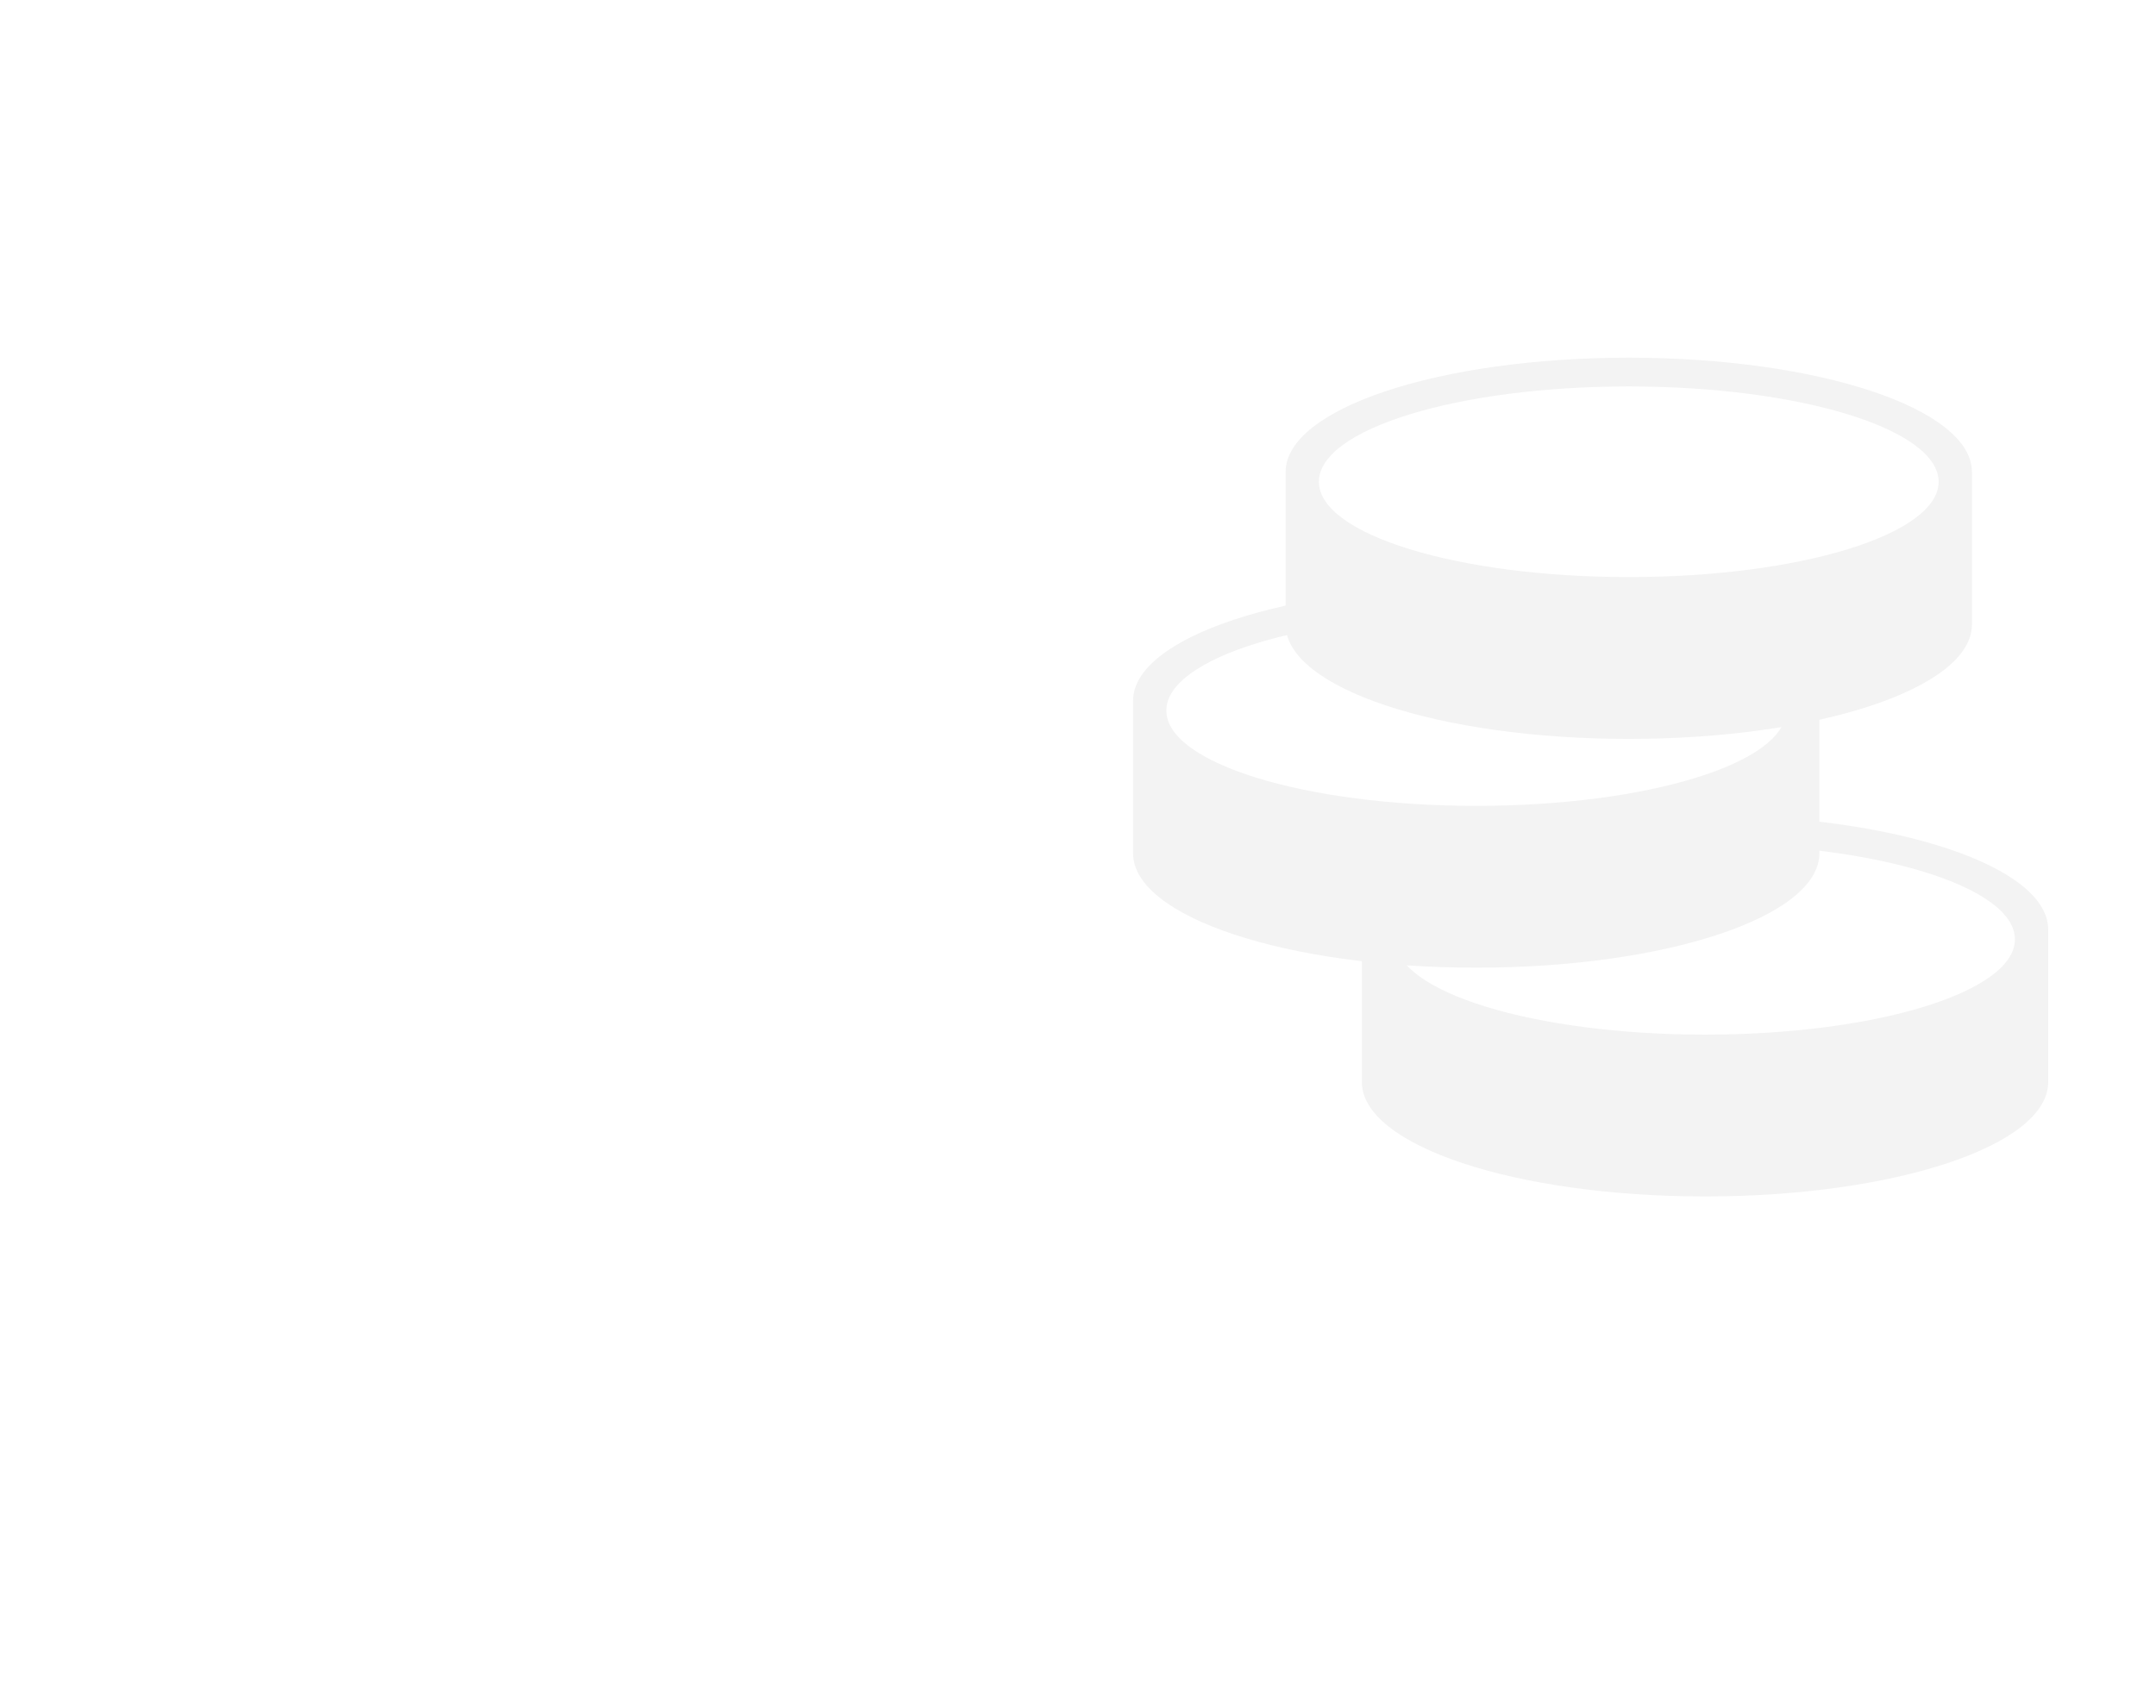 <?xml version="1.0" encoding="utf-8"?>
<!-- Generator: Adobe Illustrator 16.0.0, SVG Export Plug-In . SVG Version: 6.00 Build 0)  -->
<!DOCTYPE svg PUBLIC "-//W3C//DTD SVG 1.1//EN" "http://www.w3.org/Graphics/SVG/1.1/DTD/svg11.dtd">
<svg version="1.1" id="Capa_1" xmlns="http://www.w3.org/2000/svg" xmlns:xlink="http://www.w3.org/1999/xlink" x="0px" y="0px"
	 width="393.666px" height="312px" viewBox="0 0 393.666 312" enable-background="new 0 0 393.666 312" xml:space="preserve">
<g opacity="0.05">
	<g>
		<g>
			<path fill="#010202" d="M297.397,65.328c-34.613,0-62.656,9.283-62.656,20.885v27.848c0,11.601,28.043,20.891,62.656,20.891
				s62.66-9.29,62.66-20.891V86.213C360.058,74.611,332.011,65.328,297.397,65.328z M297.397,105.396
				c-31.254,0-56.579-7.792-56.579-17.409c0-9.615,25.325-17.409,56.579-17.409c31.256,0,56.579,7.793,56.579,17.409
				C353.977,97.604,328.653,105.396,297.397,105.396z"/>
		</g>
	</g>
	<g>
		<g>
			<path fill="#010202" d="M269.543,107.11c-34.612,0-62.656,9.283-62.656,20.884v27.848c0,11.602,28.044,20.891,62.656,20.891
				c34.613,0,62.66-9.29,62.66-20.891v-27.848C332.203,116.393,304.156,107.11,269.543,107.11z M269.543,147.178
				c-31.253,0-56.578-7.793-56.578-17.409c0-9.615,25.325-17.409,56.578-17.409c31.257,0,56.58,7.794,56.58,17.409
				C326.123,139.385,300.8,147.178,269.543,147.178z"/>
		</g>
	</g>
	<g>
		<g>
			<path fill="#010202" d="M311.325,148.891c-34.613,0-62.657,9.284-62.657,20.884v27.848c0,11.601,28.044,20.891,62.657,20.891
				c34.612,0,62.659-9.29,62.659-20.891v-27.848C373.984,158.175,345.938,148.891,311.325,148.891z M311.325,188.959
				c-31.254,0-56.579-7.793-56.579-17.409c0-9.615,25.325-17.409,56.579-17.409c31.256,0,56.579,7.794,56.579,17.409
				C367.904,181.166,342.581,188.959,311.325,188.959z"/>
		</g>
	</g>
</g>
</svg>
